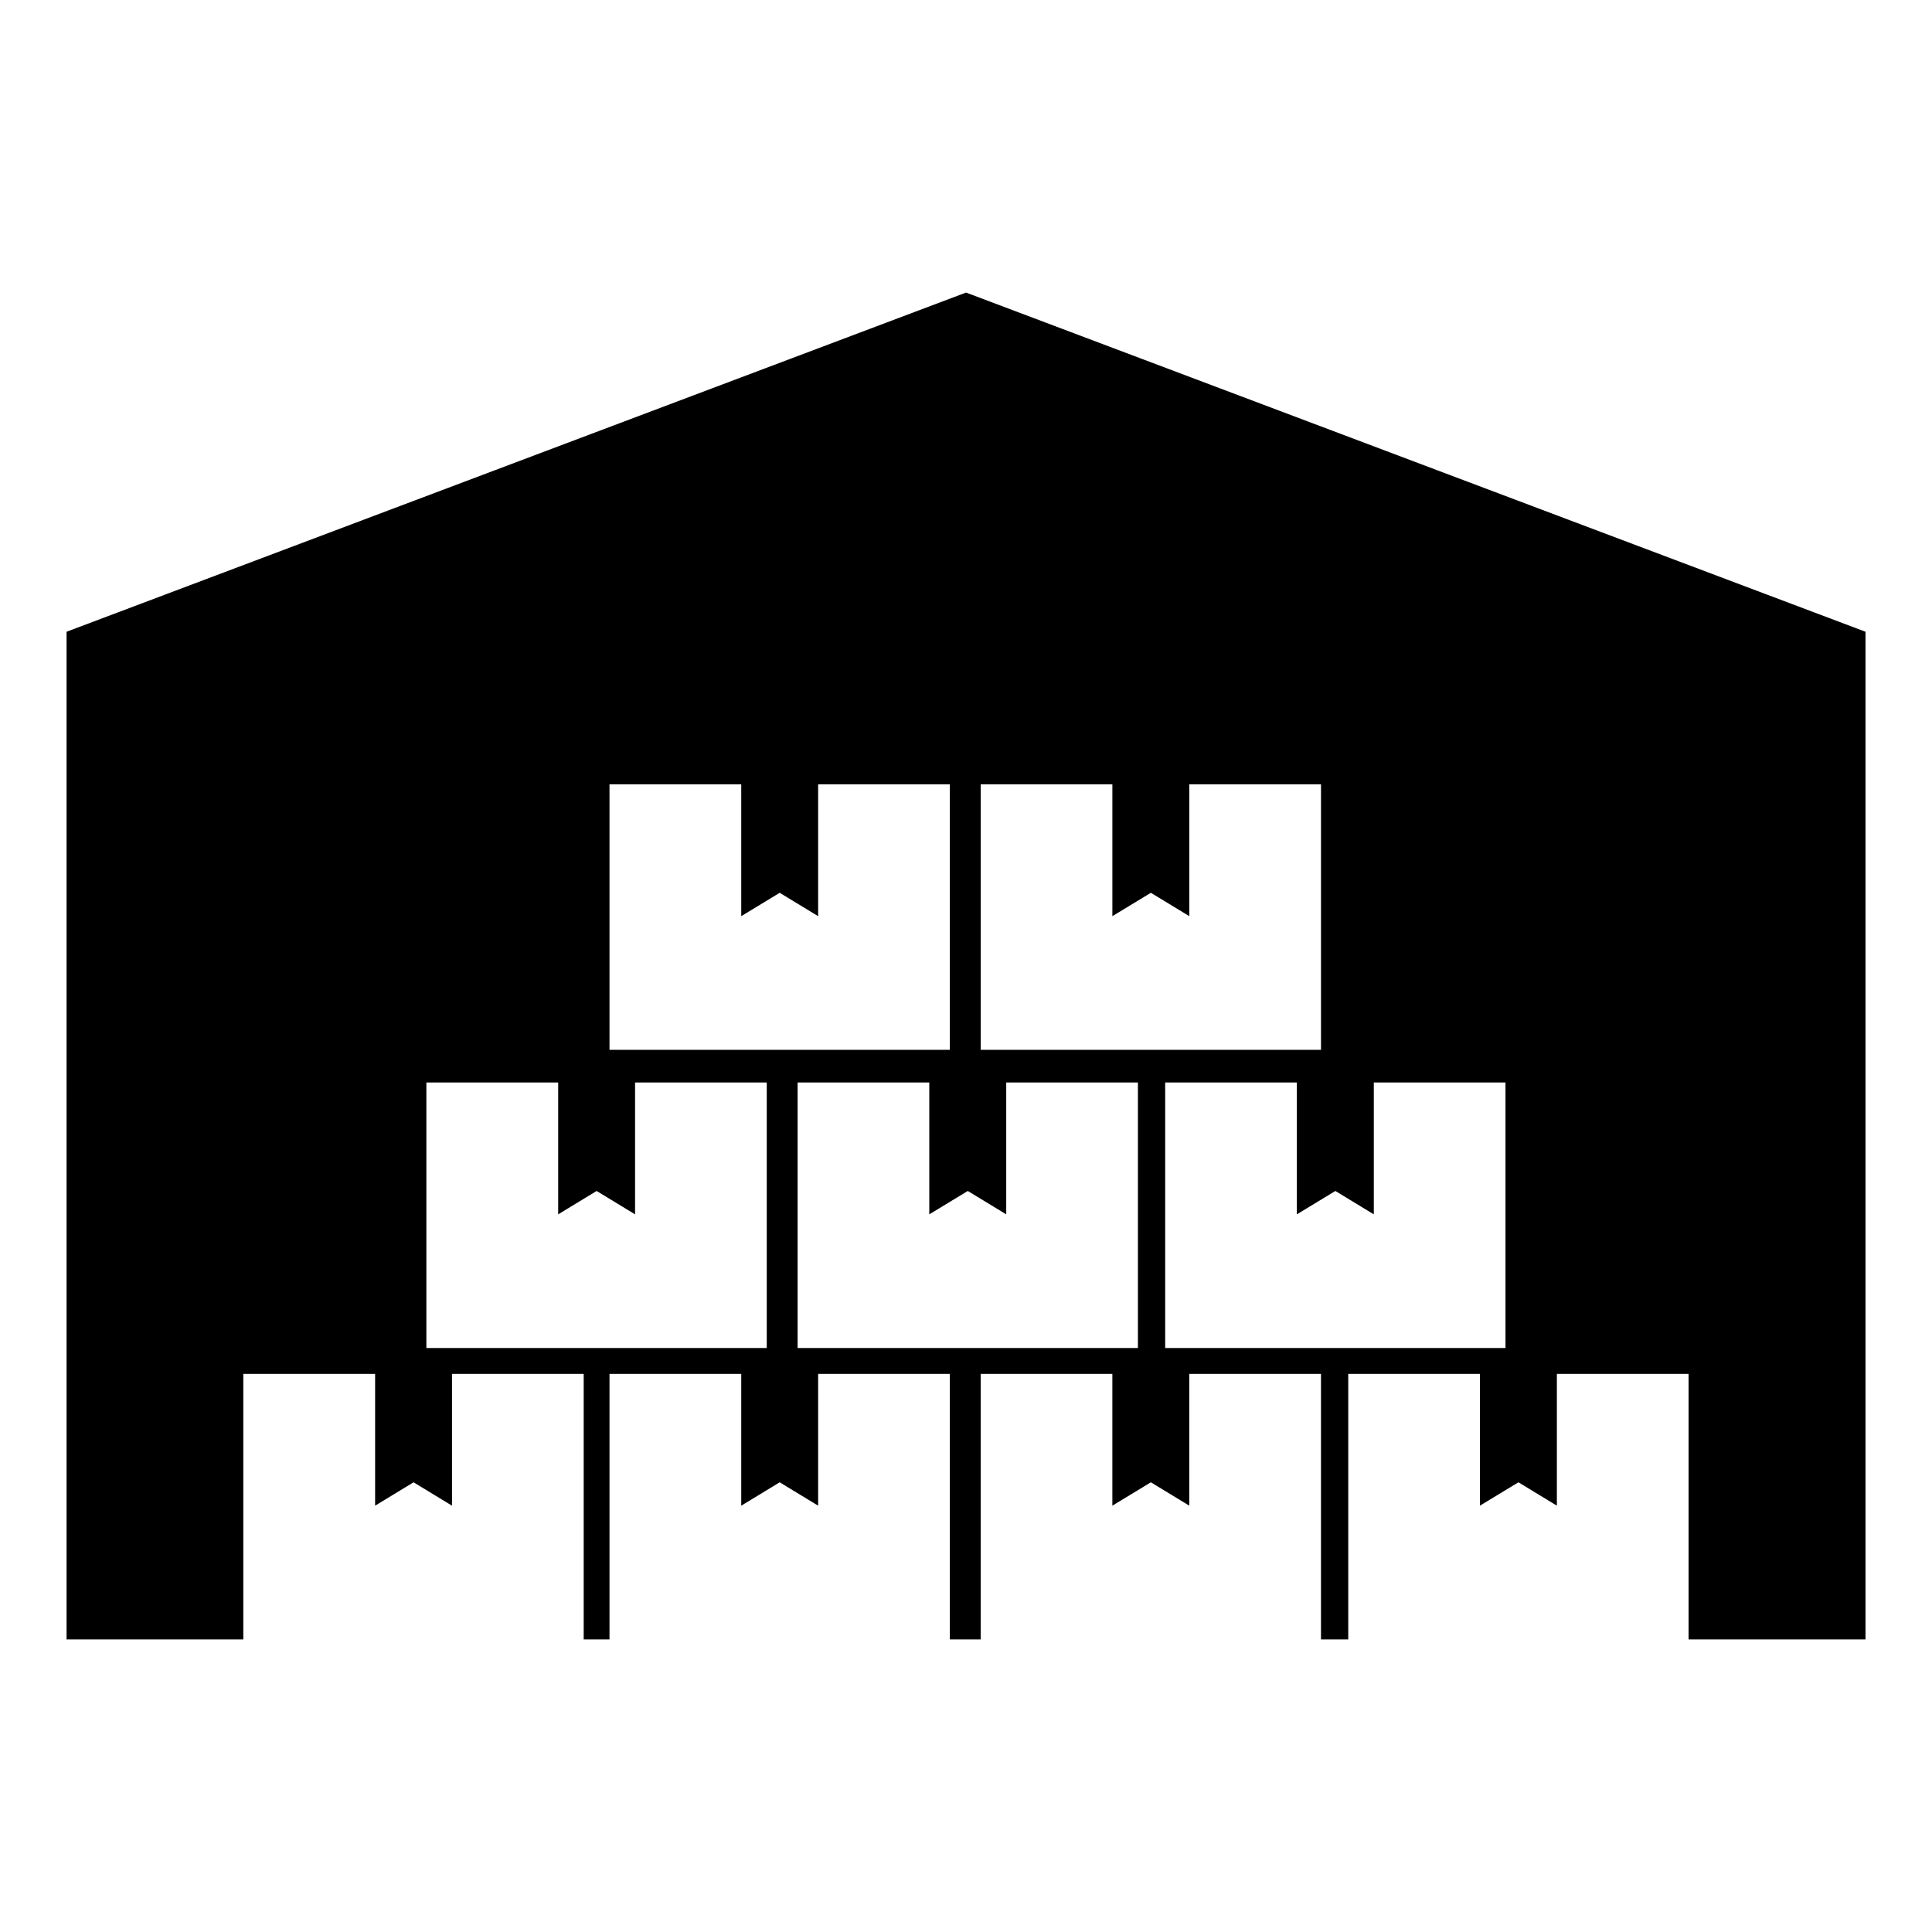 <?xml version="1.0" encoding="UTF-8"?>
<!-- Uploaded to: ICON Repo, www.iconrepo.com, Generator: ICON Repo Mixer Tools -->
<svg fill="#000000" width="800px" height="800px" version="1.1" viewBox="144 144 512 512" xmlns="http://www.w3.org/2000/svg">
 <path d="m161.64 578.46v-267.04l238.37-89.887 238.37 89.887v267.04h-476.74zm46.871-70.371h34.898v34.93l10.188-6.195 10.188 6.195v-34.93h34.898v70.371h-90.203v-70.371zm195.38-156.24h34.898v34.945l10.203-6.195 10.188 6.195v-34.945h34.898v70.371h-90.188zm-98.352 0h34.898v34.945l10.188-6.195 10.188 6.195v-34.945h34.898v70.371h-90.188v-70.371zm195.76 156.24h34.898v34.93l10.203-6.195 10.188 6.195v-34.93h34.898v70.371h-90.188zm-48.516-77.219h34.898v34.945l10.203-6.195 10.188 6.195v-34.945h34.898v70.371h-90.188zm-48.895 77.219h34.898v34.93l10.203-6.195 10.188 6.195v-34.93h34.898v70.371h-90.188zm-48.516-77.219h34.898v34.945l10.203-6.195 10.188 6.195v-34.945h34.898v70.371h-90.188zm-49.832 77.219h34.898v34.93l10.188-6.195 10.188 6.195v-34.93h34.898v70.371h-90.188v-70.371zm-48.516-77.219h34.898v34.945l10.188-6.195 10.188 6.195v-34.945h34.898v70.371h-90.203v-70.371z" fill-rule="evenodd"/>
</svg>